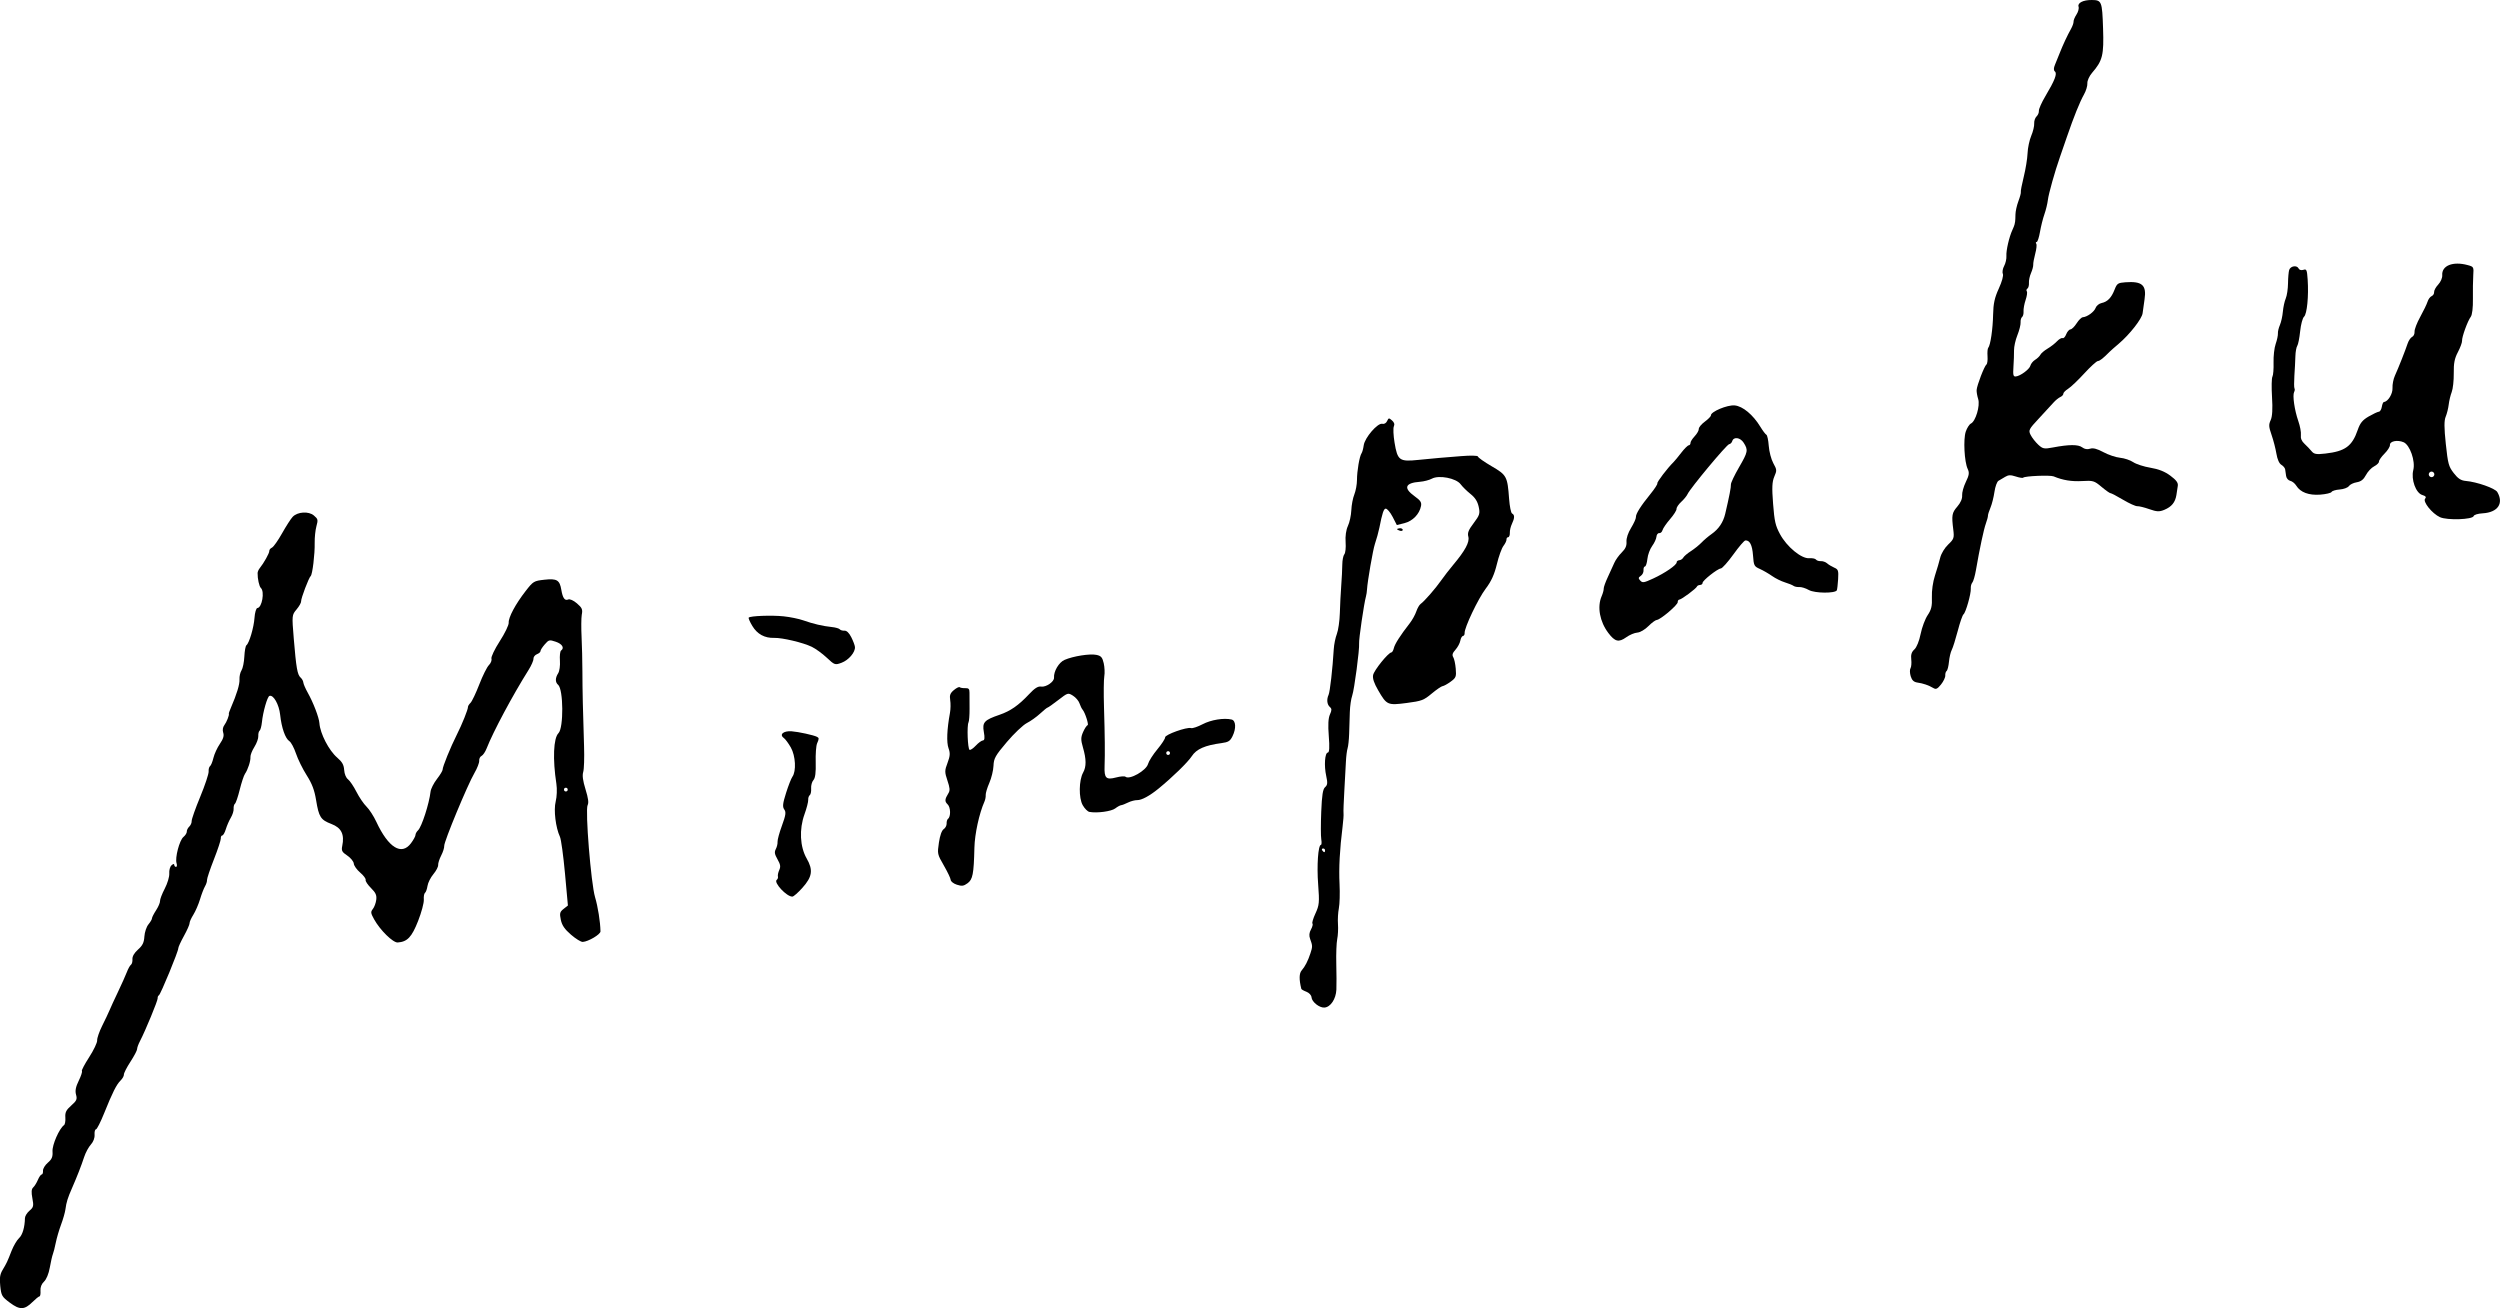 <?xml version="1.0" encoding="utf-8"?>
<!-- Generator: Adobe Illustrator 21.1.0, SVG Export Plug-In . SVG Version: 6.00 Build 0)  -->
<svg version="1.1" id="レイヤー_1" xmlns="http://www.w3.org/2000/svg" xmlns:xlink="http://www.w3.org/1999/xlink" x="0px"
	 y="0px" width="81.429px" height="42.605px" viewBox="0 0 81.429 42.605"
	 style="enable-background:new 0 0 81.429 42.605;" xml:space="preserve">
<g>
	<path d="M81.341,16.026c-0.071-0.121-0.665-0.33-1.027-0.361
		c-0.158-0.014-0.253-0.076-0.391-0.255c-0.167-0.217-0.189-0.297-0.259-0.951
		c-0.056-0.527-0.057-0.76-0.004-0.887c0.04-0.095,0.085-0.275,0.099-0.398
		c0.014-0.123,0.059-0.307,0.098-0.407c0.039-0.1,0.069-0.374,0.066-0.606
		c-0.005-0.329,0.025-0.484,0.135-0.693c0.077-0.146,0.139-0.314,0.135-0.367
		c-0.009-0.121,0.182-0.648,0.284-0.783c0.046-0.061,0.075-0.298,0.07-0.585
		c-0.004-0.262,0.001-0.61,0.011-0.763c0.019-0.276,0.015-0.283-0.186-0.337
		c-0.479-0.129-0.847,0.019-0.824,0.332c0.006,0.085-0.051,0.218-0.13,0.302
		c-0.079,0.084-0.138,0.192-0.135,0.245c0.004,0.055-0.03,0.111-0.082,0.134
		c-0.05,0.023-0.108,0.102-0.133,0.184c-0.024,0.078-0.133,0.302-0.238,0.493
		c-0.106,0.191-0.19,0.409-0.184,0.48c0.005,0.073-0.03,0.148-0.079,0.17
		c-0.047,0.021-0.115,0.121-0.146,0.215c-0.074,0.224-0.3,0.797-0.415,1.049
		c-0.05,0.109-0.084,0.287-0.078,0.402c0.01,0.188-0.148,0.444-0.28,0.454
		c-0.024,0.002-0.054,0.071-0.068,0.157c-0.014,0.086-0.057,0.157-0.098,0.16
		c-0.04,0.003-0.19,0.074-0.33,0.155c-0.201,0.117-0.279,0.213-0.357,0.438
		c-0.183,0.532-0.408,0.696-1.056,0.77c-0.29,0.033-0.367,0.02-0.445-0.075
		c-0.05-0.061-0.158-0.175-0.231-0.242c-0.095-0.088-0.132-0.176-0.119-0.287
		c0.011-0.09-0.027-0.291-0.085-0.457c-0.122-0.351-0.192-0.833-0.136-0.942
		c0.023-0.044,0.028-0.094,0.012-0.12c-0.015-0.024-0.016-0.209-0.003-0.412
		c0.014-0.202,0.029-0.488,0.033-0.634c0.004-0.147,0.032-0.299,0.061-0.34
		c0.029-0.041,0.071-0.252,0.094-0.473c0.023-0.221,0.079-0.434,0.127-0.476
		c0.097-0.087,0.154-0.673,0.118-1.207c-0.022-0.322-0.036-0.354-0.141-0.319
		c-0.066,0.022-0.133,0.003-0.154-0.044c-0.054-0.116-0.264-0.084-0.307,0.047
		c-0.019,0.059-0.036,0.253-0.038,0.436c-0.002,0.183-0.035,0.402-0.074,0.493
		c-0.039,0.09-0.081,0.283-0.094,0.431c-0.013,0.147-0.056,0.342-0.096,0.434
		c-0.041,0.095-0.07,0.214-0.065,0.276c0.004,0.059-0.029,0.216-0.073,0.341
		c-0.045,0.128-0.075,0.399-0.069,0.606s-0.01,0.413-0.037,0.46
		c-0.027,0.047-0.032,0.347-0.013,0.663c0.024,0.383,0.01,0.635-0.043,0.75
		c-0.069,0.152-0.065,0.212,0.029,0.486c0.06,0.173,0.13,0.445,0.157,0.608
		c0.031,0.187,0.09,0.32,0.161,0.363c0.064,0.039,0.117,0.103,0.124,0.15
		c0.007,0.044,0.021,0.142,0.031,0.214c0.01,0.072,0.071,0.144,0.134,0.158
		c0.065,0.014,0.151,0.083,0.198,0.159c0.134,0.216,0.407,0.318,0.777,0.291
		c0.188-0.014,0.354-0.053,0.372-0.088c0.017-0.035,0.138-0.071,0.266-0.08
		c0.127-0.009,0.262-0.059,0.297-0.11c0.036-0.052,0.148-0.107,0.256-0.125
		c0.139-0.023,0.223-0.089,0.3-0.235c0.06-0.114,0.178-0.239,0.269-0.285
		c0.088-0.045,0.159-0.115,0.156-0.155c-0.003-0.04,0.077-0.155,0.179-0.257
		c0.102-0.102,0.182-0.228,0.178-0.281c-0.009-0.126,0.243-0.177,0.445-0.091
		c0.206,0.089,0.389,0.615,0.315,0.907c-0.077,0.305,0.083,0.747,0.292,0.811
		c0.112,0.034,0.139,0.067,0.094,0.119c-0.085,0.098,0.225,0.485,0.483,0.604
		c0.234,0.107,1.062,0.08,1.098-0.036c0.013-0.043,0.138-0.081,0.296-0.09
		C81.359,16.69,81.558,16.396,81.341,16.026L81.341,16.026z M79.207,15.542
		c-0.049,0.004-0.094-0.036-0.098-0.084c-0.004-0.049,0.036-0.094,0.084-0.098
		c0.049-0.004,0.094,0.036,0.098,0.084S79.256,15.538,79.207,15.542L79.207,15.542z"
		/>
	<path d="M70.691,15.493c-0.18-0.134-0.382-0.214-0.647-0.258
		c-0.21-0.034-0.466-0.117-0.562-0.182c-0.099-0.066-0.287-0.129-0.428-0.143
		c-0.137-0.013-0.385-0.097-0.544-0.183c-0.203-0.11-0.335-0.144-0.432-0.112
		c-0.089,0.03-0.182,0.014-0.256-0.043c-0.129-0.099-0.428-0.098-0.958,0.003
		c-0.283,0.054-0.329,0.045-0.477-0.093c-0.089-0.083-0.201-0.226-0.246-0.315
		c-0.077-0.153-0.062-0.183,0.272-0.541c0.192-0.207,0.408-0.441,0.472-0.513
		c0.068-0.076,0.163-0.154,0.222-0.181c0.059-0.027,0.101-0.073,0.099-0.108
		c-0.002-0.033,0.068-0.106,0.156-0.161c0.087-0.054,0.327-0.283,0.525-0.499
		c0.198-0.216,0.4-0.401,0.443-0.404c0.066-0.005,0.171-0.087,0.386-0.305
		c0.034-0.035,0.166-0.15,0.292-0.257c0.356-0.301,0.758-0.814,0.78-0.996
		c0.011-0.09,0.039-0.296,0.063-0.45c0.071-0.466-0.077-0.598-0.623-0.558
		c-0.243,0.018-0.274,0.039-0.35,0.233c-0.105,0.27-0.23,0.401-0.425,0.443
		c-0.084,0.018-0.17,0.088-0.195,0.158c-0.047,0.13-0.272,0.294-0.417,0.305
		c-0.045,0.003-0.132,0.089-0.202,0.198c-0.07,0.109-0.157,0.195-0.202,0.198
		c-0.042,0.003-0.107,0.078-0.138,0.16c-0.031,0.082-0.086,0.14-0.116,0.124
		c-0.031-0.016-0.114,0.03-0.182,0.102c-0.07,0.074-0.206,0.18-0.312,0.242
		c-0.105,0.063-0.206,0.149-0.23,0.197c-0.023,0.047-0.101,0.122-0.171,0.165
		c-0.07,0.043-0.14,0.13-0.155,0.191c-0.028,0.117-0.331,0.341-0.477,0.352
		c-0.081,0.006-0.093-0.045-0.075-0.315c0.012-0.178,0.021-0.417,0.019-0.535
		c-0.002-0.118,0.047-0.339,0.11-0.496c0.063-0.157,0.109-0.342,0.104-0.416
		c-0.005-0.073,0.017-0.152,0.048-0.174c0.032-0.023,0.053-0.105,0.048-0.183
		c-0.006-0.078,0.025-0.246,0.067-0.371c0.043-0.125,0.061-0.252,0.04-0.281
		c-0.022-0.031-0.014-0.069,0.021-0.093c0.032-0.023,0.053-0.105,0.048-0.183
		c-0.006-0.08,0.024-0.221,0.068-0.322c0.044-0.101,0.075-0.22,0.072-0.271
		c-0.004-0.051,0.025-0.209,0.065-0.359c0.04-0.149,0.055-0.292,0.034-0.323
		c-0.023-0.033-0.017-0.057,0.014-0.059c0.028-0.002,0.076-0.149,0.107-0.328
		c0.031-0.179,0.095-0.436,0.144-0.575c0.049-0.138,0.099-0.347,0.113-0.466
		c0.022-0.196,0.229-0.932,0.394-1.401c0.036-0.103,0.139-0.401,0.227-0.657
		c0.226-0.657,0.414-1.125,0.555-1.377c0.068-0.121,0.116-0.282,0.11-0.365
		c-0.006-0.082,0.062-0.233,0.152-0.338c0.346-0.4,0.389-0.577,0.359-1.454
		C68.471,0.039,68.456,0.002,68.128,0c-0.275-0.002-0.467,0.096-0.426,0.217
		c0.019,0.055-0.012,0.172-0.067,0.255c-0.055,0.083-0.099,0.19-0.096,0.233
		c0.003,0.044-0.034,0.149-0.084,0.238c-0.116,0.207-0.254,0.5-0.366,0.783
		c-0.048,0.119-0.118,0.295-0.155,0.383c-0.047,0.113-0.047,0.181-0.002,0.22
		c0.081,0.07-0.003,0.287-0.314,0.81c-0.118,0.198-0.213,0.412-0.208,0.47
		c0.004,0.061-0.029,0.14-0.078,0.186c-0.045,0.042-0.081,0.149-0.075,0.228
		c0.006,0.082-0.037,0.262-0.096,0.4c-0.059,0.14-0.113,0.393-0.12,0.57
		c-0.007,0.177-0.063,0.517-0.124,0.765c-0.061,0.249-0.104,0.468-0.095,0.495
		c0.009,0.026-0.027,0.161-0.079,0.299c-0.052,0.138-0.095,0.333-0.096,0.434
		c-0.001,0.104-0.006,0.203-0.011,0.23c-0.005,0.028-0.012,0.065-0.018,0.093
		c-0.005,0.027-0.035,0.103-0.07,0.179c-0.106,0.227-0.209,0.675-0.196,0.85
		c0.007,0.091-0.028,0.242-0.074,0.326c-0.046,0.083-0.066,0.202-0.042,0.253
		c0.026,0.058-0.028,0.255-0.132,0.482c-0.136,0.298-0.178,0.489-0.185,0.843
		c-0.009,0.476-0.087,1.005-0.159,1.087c-0.022,0.024-0.032,0.147-0.023,0.275
		c0.009,0.127-0.007,0.247-0.035,0.268c-0.068,0.049-0.31,0.678-0.32,0.832
		c-0.004,0.06,0.019,0.194,0.051,0.295c0.068,0.215-0.084,0.725-0.237,0.797
		c-0.051,0.024-0.128,0.145-0.168,0.263c-0.084,0.25-0.046,0.984,0.063,1.215
		c0.059,0.125,0.047,0.204-0.061,0.425c-0.074,0.152-0.127,0.346-0.12,0.439
		c0.008,0.106-0.05,0.238-0.157,0.362c-0.176,0.204-0.19,0.282-0.131,0.754
		c0.033,0.266,0.02,0.306-0.166,0.482c-0.113,0.107-0.227,0.294-0.259,0.425
		c-0.031,0.129-0.107,0.389-0.171,0.583c-0.068,0.208-0.109,0.496-0.101,0.709
		c0.011,0.286-0.017,0.405-0.137,0.583c-0.084,0.125-0.186,0.398-0.23,0.615
		c-0.046,0.229-0.13,0.437-0.204,0.503c-0.09,0.081-0.119,0.173-0.101,0.325
		c0.013,0.115,0.002,0.247-0.025,0.289c-0.027,0.043-0.024,0.157,0.007,0.259
		c0.04,0.131,0.101,0.188,0.216,0.205c0.191,0.027,0.368,0.088,0.519,0.178
		c0.089,0.053,0.134,0.032,0.254-0.117c0.078-0.097,0.142-0.232,0.137-0.291
		c-0.004-0.061,0.015-0.126,0.044-0.147c0.028-0.02,0.063-0.157,0.076-0.298
		c0.013-0.141,0.054-0.319,0.091-0.388c0.037-0.07,0.124-0.348,0.196-0.621
		c0.071-0.274,0.154-0.513,0.186-0.537c0.074-0.054,0.25-0.675,0.238-0.839
		c-0.005-0.073,0.016-0.157,0.05-0.196c0.033-0.038,0.085-0.217,0.117-0.402
		c0.124-0.717,0.256-1.334,0.325-1.524c0.039-0.107,0.069-0.22,0.067-0.252
		c-0.002-0.032,0.034-0.149,0.082-0.262c0.048-0.113,0.105-0.343,0.13-0.516
		c0.025-0.173,0.084-0.333,0.132-0.36c0.047-0.026,0.149-0.086,0.219-0.129
		c0.104-0.063,0.175-0.065,0.344-0.01c0.119,0.039,0.225,0.056,0.241,0.038
		c0.047-0.054,0.878-0.089,0.991-0.042c0.302,0.126,0.586,0.172,0.932,0.152
		c0.352-0.021,0.393-0.009,0.627,0.188c0.137,0.115,0.27,0.209,0.293,0.207
		c0.024-0.002,0.205,0.093,0.409,0.214c0.204,0.121,0.41,0.214,0.464,0.21
		c0.054-0.004,0.229,0.039,0.391,0.096c0.244,0.086,0.328,0.09,0.49,0.022
		c0.237-0.099,0.354-0.242,0.393-0.48c0.015-0.093,0.037-0.234,0.046-0.305
		C70.948,15.722,70.884,15.637,70.691,15.493L70.691,15.493z"/>
	<path d="M59.74,18.487c-0.082-0.036-0.186-0.099-0.233-0.142
		c-0.045-0.04-0.139-0.072-0.2-0.068c-0.061,0.004-0.135-0.019-0.156-0.05
		c-0.023-0.033-0.12-0.052-0.223-0.045c-0.255,0.019-0.73-0.374-0.951-0.785
		c-0.15-0.279-0.18-0.414-0.225-0.99c-0.041-0.522-0.032-0.714,0.039-0.881
		c0.088-0.206,0.086-0.223-0.032-0.44c-0.069-0.126-0.134-0.375-0.148-0.563
		c-0.014-0.188-0.048-0.348-0.078-0.363c-0.03-0.015-0.118-0.132-0.196-0.26
		c-0.238-0.391-0.574-0.671-0.835-0.695c-0.24-0.023-0.784,0.206-0.775,0.325
		c0.002,0.03-0.089,0.123-0.199,0.204c-0.11,0.081-0.2,0.189-0.196,0.237
		c0.004,0.049-0.056,0.154-0.135,0.239c-0.079,0.084-0.139,0.181-0.136,0.22
		c0.003,0.036-0.024,0.072-0.056,0.074c-0.033,0.002-0.143,0.111-0.242,0.24
		c-0.099,0.129-0.214,0.269-0.255,0.309c-0.199,0.196-0.543,0.648-0.526,0.691
		c0.01,0.026-0.087,0.177-0.219,0.339c-0.327,0.402-0.486,0.656-0.479,0.761
		c0.003,0.047-0.067,0.203-0.157,0.35c-0.099,0.16-0.158,0.339-0.15,0.45
		c0.01,0.134-0.033,0.231-0.154,0.35c-0.091,0.089-0.201,0.243-0.241,0.335
		c-0.04,0.094-0.136,0.303-0.213,0.467c-0.077,0.164-0.137,0.332-0.134,0.376
		c0.003,0.044-0.027,0.154-0.068,0.249c-0.15,0.347-0.061,0.828,0.22,1.198
		c0.215,0.283,0.337,0.312,0.58,0.139c0.11-0.079,0.269-0.146,0.361-0.153
		c0.095-0.007,0.246-0.095,0.36-0.209c0.108-0.109,0.231-0.2,0.275-0.203
		c0.121-0.009,0.69-0.492,0.683-0.581c-0.003-0.042,0.022-0.081,0.055-0.083
		c0.073-0.005,0.548-0.359,0.572-0.426c0.009-0.025,0.052-0.047,0.101-0.05
		c0.049-0.004,0.083-0.032,0.081-0.067c-0.005-0.074,0.485-0.462,0.594-0.47
		c0.047-0.003,0.228-0.206,0.409-0.457c0.18-0.251,0.353-0.453,0.391-0.456
		c0.143-0.01,0.224,0.148,0.249,0.488c0.024,0.334,0.036,0.357,0.224,0.441
		c0.107,0.048,0.29,0.154,0.398,0.23c0.108,0.077,0.299,0.171,0.418,0.207
		c0.119,0.036,0.246,0.088,0.28,0.114c0.033,0.025,0.119,0.043,0.186,0.038
		c0.07-0.005,0.207,0.037,0.315,0.098c0.191,0.107,0.856,0.113,0.909,0.008
		c0.012-0.024,0.031-0.188,0.042-0.36C59.887,18.58,59.875,18.546,59.74,18.487
		L59.74,18.487z M56.643,15.221c-0.148,0.255-0.267,0.506-0.264,0.556
		c0.006,0.087-0.052,0.388-0.186,0.959c-0.066,0.279-0.212,0.496-0.446,0.66
		c-0.104,0.073-0.248,0.195-0.327,0.278c-0.077,0.08-0.235,0.207-0.346,0.278
		c-0.111,0.071-0.224,0.167-0.247,0.21c-0.024,0.044-0.082,0.082-0.131,0.086
		c-0.049,0.004-0.086,0.034-0.084,0.067c0.006,0.085-0.377,0.35-0.767,0.529
		c-0.301,0.139-0.345,0.146-0.419,0.067c-0.068-0.073-0.065-0.1,0.016-0.154
		c0.056-0.037,0.095-0.117,0.09-0.184c-0.005-0.067,0.015-0.12,0.046-0.122
		c0.03-0.002,0.066-0.112,0.08-0.247c0.014-0.135,0.083-0.321,0.155-0.42
		c0.071-0.097,0.135-0.234,0.14-0.303c0.005-0.067,0.046-0.121,0.089-0.116
		c0.046,0.005,0.092-0.037,0.109-0.099c0.016-0.059,0.127-0.221,0.245-0.357
		c0.118-0.135,0.214-0.286,0.211-0.333c-0.003-0.046,0.065-0.15,0.151-0.228
		c0.086-0.078,0.181-0.194,0.209-0.256c0.086-0.189,1.276-1.618,1.353-1.624
		c0.039-0.003,0.086-0.049,0.101-0.099c0.046-0.153,0.262-0.123,0.373,0.052
		C56.946,14.661,56.935,14.717,56.643,15.221L56.643,15.221z"/>
	<path d="M49.25,16.725c-0.035-0.018-0.078-0.232-0.096-0.475
		c-0.054-0.734-0.076-0.777-0.572-1.066c-0.242-0.141-0.442-0.283-0.444-0.315
		c-0.002-0.032-0.244-0.037-0.535-0.013c-0.291,0.025-0.62,0.051-0.728,0.059
		c-0.108,0.008-0.415,0.037-0.682,0.065c-0.611,0.064-0.674,0.018-0.77-0.563
		c-0.039-0.235-0.049-0.474-0.023-0.529c0.032-0.067,0.012-0.132-0.06-0.194
		c-0.101-0.088-0.11-0.086-0.16,0.021c-0.032,0.069-0.094,0.104-0.158,0.089
		c-0.149-0.035-0.569,0.452-0.603,0.699c-0.015,0.111-0.046,0.225-0.071,0.261
		c-0.067,0.098-0.149,0.578-0.149,0.871c-0,0.14-0.039,0.351-0.085,0.467
		c-0.048,0.118-0.092,0.345-0.099,0.517c-0.008,0.171-0.057,0.398-0.112,0.514
		c-0.059,0.127-0.089,0.333-0.074,0.527c0.013,0.176-0.006,0.352-0.041,0.393
		c-0.036,0.042-0.066,0.191-0.067,0.337c-0.001,0.146-0.017,0.453-0.035,0.692
		c-0.018,0.235-0.038,0.637-0.045,0.888c-0.007,0.251-0.051,0.558-0.097,0.678
		c-0.047,0.122-0.092,0.342-0.101,0.495c-0.038,0.637-0.123,1.389-0.169,1.489
		c-0.069,0.151-0.051,0.317,0.045,0.399c0.062,0.054,0.062,0.102-0.001,0.241
		c-0.054,0.119-0.066,0.34-0.037,0.704c0.029,0.364,0.019,0.532-0.031,0.536
		c-0.098,0.007-0.127,0.43-0.052,0.766c0.049,0.222,0.042,0.292-0.036,0.36
		c-0.074,0.063-0.105,0.258-0.127,0.802c-0.016,0.398-0.016,0.798,0.001,0.897
		c0.017,0.096,0.012,0.179-0.011,0.181c-0.091,0.007-0.138,0.675-0.09,1.294
		c0.044,0.582,0.036,0.671-0.088,0.94c-0.076,0.164-0.119,0.312-0.098,0.33
		c0.021,0.018-0.001,0.107-0.047,0.19c-0.06,0.108-0.069,0.203-0.029,0.31
		c0.081,0.22,0.082,0.255,0.01,0.469c-0.085,0.256-0.173,0.427-0.286,0.558
		c-0.083,0.096-0.087,0.293-0.011,0.599c0.005,0.02,0.078,0.062,0.166,0.095
		c0.088,0.033,0.161,0.112,0.166,0.18c0.011,0.151,0.257,0.347,0.421,0.335
		c0.2-0.015,0.375-0.278,0.389-0.584c0.007-0.147,0.005-0.531-0.003-0.848
		c-0.008-0.317,0.006-0.677,0.03-0.795c0.025-0.12,0.036-0.338,0.025-0.49
		c-0.011-0.152,0.002-0.382,0.029-0.518c0.027-0.136,0.037-0.488,0.022-0.792
		c-0.026-0.523,0.006-1.117,0.1-1.874c0.023-0.185,0.037-0.378,0.03-0.426
		c-0.007-0.048,0.005-0.379,0.026-0.734c0.021-0.355,0.045-0.784,0.052-0.952
		c0.008-0.171,0.032-0.361,0.054-0.431c0.022-0.07,0.045-0.281,0.051-0.476
		c0.006-0.196,0.016-0.507,0.022-0.703c0.006-0.196,0.041-0.435,0.078-0.54
		c0.067-0.187,0.242-1.512,0.224-1.694c-0.013-0.128,0.158-1.299,0.225-1.541
		c0.015-0.053,0.029-0.149,0.033-0.222c0.016-0.27,0.194-1.295,0.256-1.477
		c0.053-0.156,0.12-0.398,0.146-0.529c0.094-0.477,0.141-0.62,0.206-0.625
		c0.046-0.003,0.148,0.117,0.224,0.264l0.139,0.27l0.246-0.061
		c0.27-0.067,0.491-0.294,0.542-0.558c0.023-0.12-0.016-0.181-0.209-0.319
		c-0.374-0.268-0.312-0.435,0.173-0.471c0.127-0.009,0.307-0.056,0.389-0.101
		c0.229-0.125,0.789-0.017,0.937,0.181c0.062,0.083,0.206,0.225,0.323,0.318
		c0.149,0.119,0.226,0.24,0.265,0.414c0.049,0.221,0.033,0.275-0.162,0.533
		c-0.171,0.226-0.208,0.321-0.175,0.443c0.047,0.176-0.102,0.453-0.495,0.921
		c-0.125,0.149-0.297,0.371-0.39,0.504c-0.184,0.264-0.555,0.688-0.669,0.766
		c-0.041,0.028-0.105,0.139-0.141,0.245c-0.036,0.106-0.131,0.279-0.211,0.381
		c-0.312,0.401-0.489,0.678-0.52,0.813c-0.017,0.074-0.054,0.138-0.08,0.14
		c-0.104,0.008-0.569,0.585-0.596,0.739c-0.02,0.113,0.03,0.26,0.165,0.494
		c0.28,0.483,0.306,0.495,0.929,0.414c0.489-0.064,0.554-0.088,0.816-0.307
		c0.155-0.129,0.316-0.24,0.354-0.242c0.038-0.003,0.157-0.068,0.261-0.144
		c0.175-0.127,0.189-0.163,0.167-0.424c-0.013-0.158-0.05-0.327-0.083-0.378
		c-0.042-0.068-0.022-0.134,0.074-0.24c0.072-0.08,0.144-0.215,0.158-0.295
		c0.014-0.08,0.054-0.15,0.086-0.153c0.032-0.002,0.058-0.047,0.054-0.095
		c-0.012-0.169,0.439-1.118,0.688-1.447c0.18-0.237,0.281-0.46,0.362-0.795
		c0.061-0.255,0.159-0.526,0.216-0.598c0.055-0.071,0.101-0.166,0.098-0.205
		c-0.003-0.042,0.02-0.075,0.055-0.077c0.032-0.002,0.057-0.068,0.054-0.141
		c-0.004-0.077,0.026-0.206,0.069-0.295C49.337,16.871,49.339,16.77,49.25,16.725
		L49.25,16.725z M43.136,27.756c-0.016,0.001-0.044-0.021-0.068-0.056
		c-0.023-0.033-0.014-0.06,0.023-0.063c0.036-0.003,0.066,0.021,0.068,0.056
		C43.161,27.73,43.152,27.755,43.136,27.756L43.136,27.756z"/>
	<path d="M45.595,17.206c-0.049,0.004-0.09,0.018-0.089,0.031
		c0.001,0.013,0.045,0.037,0.095,0.051s0.091-0,0.089-0.031
		C45.688,17.226,45.643,17.202,45.595,17.206L45.595,17.206z"/>
	<path d="M40.115,23.436c-0.253-0.059-0.67,0.009-0.946,0.154
		c-0.159,0.083-0.327,0.14-0.375,0.125c-0.137-0.042-0.851,0.214-0.844,0.302
		c0.003,0.043-0.111,0.219-0.252,0.388c-0.141,0.169-0.279,0.385-0.304,0.477
		c-0.059,0.218-0.604,0.527-0.735,0.418c-0.029-0.024-0.166-0.014-0.309,0.024
		c-0.323,0.085-0.386,0.022-0.372-0.369c0.015-0.421,0.01-0.965-0.019-1.92
		c-0.014-0.45-0.009-0.907,0.01-1.01c0.019-0.102,0.01-0.297-0.019-0.423
		c-0.044-0.192-0.087-0.241-0.24-0.272c-0.214-0.044-0.753,0.041-1.037,0.164
		c-0.184,0.08-0.357,0.374-0.342,0.58c0.009,0.129-0.258,0.314-0.418,0.289
		c-0.104-0.016-0.21,0.05-0.397,0.25c-0.34,0.362-0.605,0.547-0.958,0.668
		c-0.5,0.171-0.569,0.246-0.513,0.559c0.035,0.193,0.026,0.273-0.03,0.277
		c-0.044,0.003-0.147,0.078-0.232,0.169c-0.085,0.091-0.175,0.152-0.203,0.137
		c-0.061-0.032-0.09-0.787-0.034-0.895c0.02-0.039,0.035-0.234,0.034-0.442
		c-0.002-0.207-0.002-0.439-0.002-0.524c0.001-0.122-0.027-0.152-0.139-0.148
		c-0.079,0.002-0.157-0.011-0.179-0.03c-0.022-0.019-0.105,0.021-0.191,0.093
		c-0.12,0.1-0.145,0.169-0.12,0.326c0.018,0.108,0.015,0.298-0.007,0.415
		c-0.1,0.544-0.116,0.963-0.046,1.156c0.057,0.156,0.05,0.253-0.033,0.472
		c-0.096,0.251-0.096,0.303-0.004,0.577c0.08,0.238,0.088,0.323,0.035,0.409
		c-0.125,0.204-0.129,0.27-0.028,0.368c0.1,0.096,0.107,0.401,0.011,0.471
		c-0.027,0.02-0.048,0.093-0.044,0.153c0.004,0.061-0.04,0.146-0.094,0.181
		c-0.064,0.041-0.122,0.204-0.157,0.438c-0.054,0.367-0.052,0.379,0.161,0.748
		c0.118,0.205,0.22,0.417,0.223,0.469c0.004,0.052,0.094,0.122,0.201,0.156
		c0.162,0.052,0.218,0.045,0.344-0.045c0.172-0.123,0.207-0.297,0.227-1.159
		c0.011-0.452,0.155-1.114,0.328-1.506c0.027-0.061,0.044-0.153,0.04-0.213
		c-0.004-0.058,0.049-0.235,0.118-0.393c0.069-0.158,0.13-0.409,0.136-0.559
		c0.009-0.24,0.06-0.331,0.435-0.773c0.231-0.273,0.526-0.552,0.647-0.615
		c0.124-0.063,0.318-0.201,0.435-0.309c0.114-0.106,0.227-0.197,0.245-0.198
		c0.018-0.001,0.175-0.111,0.348-0.245c0.312-0.24,0.316-0.242,0.478-0.142
		c0.089,0.055,0.186,0.168,0.213,0.25c0.028,0.083,0.073,0.174,0.101,0.206
		c0.081,0.092,0.212,0.503,0.162,0.507c-0.026,0.002-0.092,0.101-0.143,0.215
		c-0.079,0.177-0.08,0.259-0.009,0.504c0.113,0.388,0.115,0.63,0.007,0.823
		c-0.139,0.249-0.146,0.828-0.013,1.062c0.063,0.111,0.16,0.208,0.218,0.219
		c0.247,0.046,0.714-0.017,0.84-0.113c0.075-0.057,0.159-0.103,0.194-0.106
		c0.033-0.002,0.137-0.043,0.225-0.087c0.088-0.044,0.227-0.08,0.299-0.078
		c0.14,0.004,0.405-0.139,0.692-0.374c0.455-0.371,0.956-0.86,1.084-1.056
		c0.151-0.233,0.43-0.356,0.968-0.427c0.224-0.03,0.281-0.066,0.359-0.225
		C40.27,23.726,40.255,23.469,40.115,23.436L40.115,23.436z M38.052,24.589
		c-0.036,0.003-0.062-0.02-0.065-0.056c-0.003-0.036,0.02-0.062,0.056-0.065
		c0.036-0.003,0.062,0.02,0.065,0.056C38.11,24.561,38.088,24.587,38.052,24.589
		L38.052,24.589z"/>
	<path d="M27.727,20.754c-0.071-0.141-0.151-0.218-0.223-0.212
		c-0.061,0.004-0.129-0.016-0.15-0.044c-0.02-0.028-0.142-0.063-0.265-0.075
		c-0.291-0.03-0.599-0.102-0.925-0.217c-0.141-0.05-0.429-0.109-0.638-0.131
		c-0.387-0.041-1.091-0.015-1.139,0.042c-0.015,0.018,0.037,0.138,0.118,0.272
		c0.161,0.267,0.402,0.398,0.712,0.388c0.26-0.008,0.938,0.152,1.223,0.29
		c0.126,0.061,0.345,0.22,0.49,0.356c0.253,0.238,0.27,0.243,0.482,0.164
		c0.232-0.087,0.452-0.347,0.435-0.515C27.842,21.017,27.789,20.877,27.727,20.754
		L27.727,20.754z"/>
	<path d="M26.613,24.001c-0.104-0.056-0.61-0.166-0.831-0.182
		c-0.264-0.019-0.409,0.106-0.252,0.218c0.049,0.035,0.153,0.176,0.229,0.31
		c0.155,0.275,0.181,0.772,0.05,0.954c-0.038,0.053-0.131,0.29-0.206,0.527
		c-0.109,0.343-0.12,0.453-0.058,0.538c0.063,0.087,0.049,0.185-0.075,0.524
		c-0.085,0.232-0.149,0.467-0.144,0.529c0.005,0.063-0.02,0.166-0.056,0.236
		c-0.052,0.1-0.041,0.165,0.055,0.335c0.096,0.17,0.107,0.238,0.056,0.35
		c-0.034,0.076-0.054,0.17-0.043,0.207c0.011,0.036-0.007,0.089-0.038,0.111
		c-0.114,0.083,0.327,0.556,0.51,0.546c0.041-0.002,0.186-0.13,0.327-0.288
		c0.322-0.36,0.353-0.578,0.138-0.953c-0.22-0.382-0.248-0.952-0.071-1.441
		c0.07-0.194,0.125-0.408,0.121-0.469c-0.004-0.061,0.018-0.131,0.05-0.153
		c0.032-0.023,0.052-0.12,0.045-0.217c-0.007-0.097,0.026-0.22,0.075-0.274
		c0.06-0.067,0.083-0.25,0.074-0.579c-0.008-0.262,0.013-0.541,0.044-0.613
		C26.681,24.06,26.681,24.037,26.613,24.001L26.613,24.001z"/>
	<path d="M18.792,19.653c-0.111-0.096-0.234-0.151-0.284-0.127
		c-0.11,0.051-0.18-0.046-0.224-0.311c-0.054-0.323-0.143-0.377-0.549-0.333
		c-0.345,0.038-0.366,0.05-0.614,0.369c-0.332,0.427-0.565,0.863-0.552,1.035
		c0.005,0.073-0.126,0.345-0.292,0.601c-0.165,0.256-0.287,0.512-0.27,0.566
		c0.017,0.054-0.02,0.149-0.082,0.21c-0.062,0.061-0.205,0.347-0.314,0.63
		c-0.109,0.282-0.239,0.555-0.286,0.6c-0.046,0.044-0.084,0.105-0.082,0.131
		c0.005,0.075-0.193,0.569-0.366,0.911c-0.199,0.393-0.466,1.05-0.46,1.132
		c0.002,0.034-0.08,0.171-0.185,0.306c-0.105,0.136-0.198,0.32-0.208,0.412
		c-0.045,0.394-0.288,1.147-0.408,1.26c-0.046,0.043-0.085,0.114-0.083,0.151
		c0.001,0.038-0.065,0.16-0.147,0.27c-0.307,0.411-0.736,0.145-1.128-0.698
		c-0.085-0.183-0.231-0.409-0.32-0.495c-0.09-0.087-0.239-0.306-0.328-0.482
		c-0.089-0.176-0.214-0.361-0.274-0.407c-0.066-0.05-0.116-0.171-0.126-0.305
		c-0.012-0.17-0.065-0.263-0.224-0.4c-0.272-0.233-0.558-0.784-0.582-1.124
		c-0.014-0.187-0.198-0.669-0.379-0.991c-0.076-0.135-0.141-0.286-0.145-0.334
		c-0.004-0.049-0.043-0.121-0.089-0.161c-0.105-0.093-0.143-0.313-0.222-1.265
		c-0.063-0.764-0.062-0.772,0.091-0.955c0.087-0.104,0.152-0.22,0.148-0.264
		c-0.007-0.091,0.251-0.772,0.312-0.823c0.057-0.048,0.138-0.717,0.13-1.082
		c-0.003-0.171,0.022-0.413,0.056-0.538c0.058-0.212,0.053-0.236-0.081-0.351
		c-0.17-0.147-0.534-0.124-0.692,0.043c-0.06,0.063-0.213,0.301-0.345,0.536
		c-0.132,0.235-0.278,0.442-0.329,0.466c-0.053,0.025-0.089,0.071-0.087,0.11
		c0.005,0.066-0.176,0.391-0.312,0.56c-0.037,0.045-0.069,0.118-0.069,0.158
		c-0.004,0.183,0.052,0.438,0.106,0.486c0.129,0.116,0.038,0.642-0.113,0.654
		c-0.04,0.003-0.082,0.147-0.094,0.318c-0.021,0.313-0.172,0.826-0.263,0.894
		c-0.029,0.021-0.059,0.185-0.068,0.369c-0.009,0.184-0.05,0.383-0.092,0.449
		c-0.042,0.065-0.072,0.197-0.066,0.295c0.009,0.161-0.087,0.476-0.283,0.93
		c-0.041,0.094-0.07,0.178-0.064,0.188c0.02,0.039-0.072,0.274-0.146,0.371
		c-0.051,0.067-0.065,0.163-0.037,0.247c0.033,0.098,0.002,0.201-0.108,0.362
		c-0.086,0.126-0.179,0.327-0.211,0.458c-0.031,0.13-0.08,0.249-0.111,0.27
		c-0.029,0.02-0.051,0.101-0.045,0.174c0.005,0.075-0.119,0.448-0.275,0.825
		c-0.156,0.377-0.282,0.734-0.278,0.789c0.004,0.055-0.032,0.136-0.078,0.18
		c-0.046,0.042-0.083,0.118-0.08,0.161c0.003,0.045-0.046,0.124-0.109,0.176
		c-0.131,0.107-0.282,0.686-0.224,0.858c0.02,0.06,0.012,0.115-0.016,0.117
		c-0.03,0.002-0.057-0.026-0.059-0.063c-0.003-0.044-0.033-0.04-0.091,0.013
		c-0.048,0.044-0.08,0.161-0.072,0.265c0.008,0.103-0.058,0.321-0.147,0.493
		c-0.089,0.171-0.157,0.349-0.154,0.402c0.004,0.051-0.055,0.19-0.13,0.305
		c-0.075,0.115-0.135,0.235-0.133,0.263c0.002,0.028-0.05,0.116-0.114,0.194
		c-0.065,0.079-0.124,0.256-0.133,0.397c-0.012,0.196-0.059,0.293-0.207,0.424
		c-0.12,0.106-0.188,0.223-0.182,0.312c0.006,0.079-0.016,0.161-0.048,0.183
		c-0.033,0.023-0.092,0.129-0.135,0.242c-0.043,0.112-0.171,0.397-0.288,0.643
		c-0.118,0.247-0.24,0.512-0.276,0.6c-0.036,0.087-0.143,0.312-0.238,0.502
		c-0.095,0.19-0.169,0.404-0.164,0.476c0.005,0.072-0.113,0.319-0.262,0.55
		c-0.149,0.231-0.255,0.433-0.235,0.45c0.019,0.017-0.028,0.161-0.102,0.312
		c-0.099,0.202-0.124,0.33-0.089,0.455c0.042,0.149,0.021,0.199-0.157,0.356
		c-0.166,0.147-0.203,0.223-0.191,0.389c0.008,0.115-0.011,0.225-0.043,0.248
		c-0.156,0.113-0.389,0.644-0.375,0.856c0.012,0.176-0.021,0.256-0.152,0.368
		c-0.092,0.079-0.163,0.196-0.158,0.262c0.005,0.067-0.014,0.12-0.043,0.122
		c-0.028,0.002-0.085,0.082-0.124,0.177c-0.04,0.094-0.109,0.206-0.153,0.246
		c-0.057,0.052-0.064,0.154-0.026,0.353c0.048,0.247,0.037,0.294-0.093,0.403
		c-0.08,0.068-0.147,0.176-0.149,0.24c-0.005,0.299-0.08,0.553-0.192,0.654
		c-0.068,0.062-0.18,0.252-0.244,0.415c-0.142,0.364-0.157,0.395-0.294,0.625
		c-0.084,0.14-0.102,0.267-0.074,0.521c0.034,0.315,0.054,0.349,0.314,0.543
		c0.323,0.241,0.475,0.236,0.736-0.023c0.102-0.101,0.202-0.182,0.228-0.184
		c0.025-0.002,0.04-0.085,0.032-0.182c-0.008-0.115,0.033-0.221,0.115-0.298
		c0.077-0.072,0.153-0.255,0.189-0.459c0.033-0.185,0.078-0.383,0.099-0.434
		c0.022-0.052,0.064-0.218,0.095-0.373c0.031-0.156,0.108-0.417,0.173-0.592
		c0.066-0.176,0.128-0.395,0.142-0.498c0.03-0.23,0.074-0.371,0.213-0.687
		c0.163-0.372,0.3-0.722,0.397-1.017c0.047-0.144,0.147-0.328,0.219-0.406
		c0.079-0.086,0.128-0.214,0.12-0.317c-0.007-0.097,0.013-0.175,0.045-0.177
		c0.032-0.002,0.151-0.237,0.267-0.526c0.27-0.672,0.402-0.935,0.535-1.065
		c0.063-0.061,0.111-0.148,0.108-0.193c-0.003-0.045,0.092-0.232,0.213-0.418
		c0.121-0.186,0.218-0.37,0.217-0.412c-0.001-0.043,0.041-0.159,0.097-0.266
		c0.172-0.33,0.58-1.318,0.573-1.39c-0.004-0.042,0.013-0.082,0.04-0.096
		c0.055-0.027,0.639-1.442,0.632-1.533c-0.002-0.033,0.082-0.216,0.184-0.401
		c0.102-0.184,0.186-0.374,0.183-0.413c-0.003-0.041,0.051-0.162,0.123-0.277
		c0.07-0.112,0.168-0.339,0.217-0.501c0.048-0.162,0.121-0.352,0.161-0.421
		c0.041-0.07,0.071-0.161,0.067-0.209c-0.003-0.046,0.099-0.352,0.225-0.672
		s0.228-0.63,0.225-0.681c-0.004-0.055,0.016-0.096,0.048-0.098
		c0.03-0.002,0.082-0.094,0.116-0.207c0.034-0.112,0.106-0.278,0.162-0.372
		c0.057-0.096,0.097-0.223,0.091-0.293c-0.005-0.067,0.015-0.142,0.043-0.162
		c0.029-0.02,0.099-0.227,0.156-0.457c0.057-0.23,0.134-0.463,0.171-0.516
		c0.094-0.135,0.188-0.422,0.178-0.55c-0.004-0.061,0.052-0.205,0.129-0.327
		c0.076-0.121,0.132-0.278,0.127-0.354c-0.005-0.073,0.014-0.154,0.042-0.174
		c0.028-0.02,0.063-0.148,0.076-0.277c0.033-0.332,0.175-0.829,0.244-0.856
		c0.129-0.049,0.314,0.278,0.35,0.617c0.045,0.424,0.168,0.772,0.3,0.857
		c0.056,0.036,0.153,0.217,0.215,0.402c0.062,0.185,0.218,0.503,0.348,0.707
		c0.177,0.279,0.252,0.479,0.307,0.81c0.091,0.555,0.149,0.644,0.499,0.778
		c0.326,0.124,0.431,0.338,0.353,0.716c-0.032,0.154-0.008,0.199,0.165,0.314
		c0.109,0.073,0.206,0.192,0.211,0.259c0.005,0.069,0.097,0.199,0.207,0.293
		c0.111,0.094,0.19,0.2,0.179,0.24c-0.011,0.04,0.066,0.157,0.175,0.265
		c0.154,0.153,0.189,0.232,0.171,0.381c-0.013,0.105-0.061,0.236-0.109,0.298
		c-0.078,0.099-0.074,0.133,0.039,0.339c0.194,0.352,0.616,0.766,0.769,0.755
		c0.314-0.023,0.457-0.174,0.664-0.701c0.111-0.283,0.193-0.591,0.186-0.694
		c-0.008-0.103,0.01-0.202,0.039-0.222c0.029-0.021,0.065-0.121,0.081-0.226
		c0.016-0.105,0.101-0.274,0.192-0.383c0.092-0.11,0.159-0.24,0.155-0.298
		c-0.004-0.057,0.04-0.195,0.099-0.309c0.059-0.114,0.103-0.255,0.099-0.315
		c-0.01-0.133,0.76-1.989,0.984-2.372c0.089-0.153,0.16-0.334,0.155-0.399
		c-0.005-0.067,0.029-0.136,0.077-0.158c0.047-0.022,0.122-0.134,0.166-0.247
		c0.21-0.538,0.846-1.727,1.368-2.558c0.088-0.141,0.159-0.302,0.156-0.359
		c-0.003-0.057,0.049-0.124,0.114-0.149c0.065-0.025,0.117-0.07,0.115-0.1
		c-0.002-0.031,0.058-0.126,0.137-0.217c0.133-0.153,0.153-0.159,0.359-0.089
		c0.213,0.071,0.292,0.204,0.174,0.288c-0.032,0.023-0.048,0.172-0.037,0.329
		c0.012,0.158-0.014,0.343-0.057,0.41c-0.099,0.154-0.1,0.293-0.001,0.378
		c0.173,0.149,0.182,1.403,0.011,1.573c-0.164,0.163-0.192,0.844-0.068,1.652
		c0.026,0.169,0.016,0.422-0.023,0.575c-0.07,0.279-0.001,0.848,0.139,1.149
		c0.038,0.081,0.111,0.617,0.164,1.193l0.095,1.045l-0.141,0.111
		c-0.122,0.096-0.134,0.144-0.09,0.354c0.038,0.181,0.123,0.305,0.331,0.485
		c0.156,0.135,0.326,0.239,0.383,0.236c0.182-0.01,0.58-0.246,0.578-0.343
		c-0.005-0.307-0.084-0.805-0.177-1.116c-0.132-0.442-0.325-2.837-0.242-2.996
		c0.041-0.078,0.022-0.221-0.068-0.514c-0.088-0.286-0.11-0.453-0.075-0.568
		c0.027-0.09,0.039-0.46,0.027-0.832c-0.038-1.168-0.052-1.814-0.054-2.442
		c-0.001-0.335-0.013-0.842-0.027-1.127c-0.014-0.286-0.012-0.606,0.006-0.717
		C18.983,19.849,18.96,19.798,18.792,19.653L18.792,19.653z M18.435,25.779
		c-0.036,0.003-0.062-0.02-0.065-0.056c-0.003-0.036,0.02-0.062,0.056-0.065
		c0.036-0.003,0.062,0.02,0.065,0.056C18.494,25.751,18.471,25.777,18.435,25.779
		L18.435,25.779z"/>
</g>
</svg>
